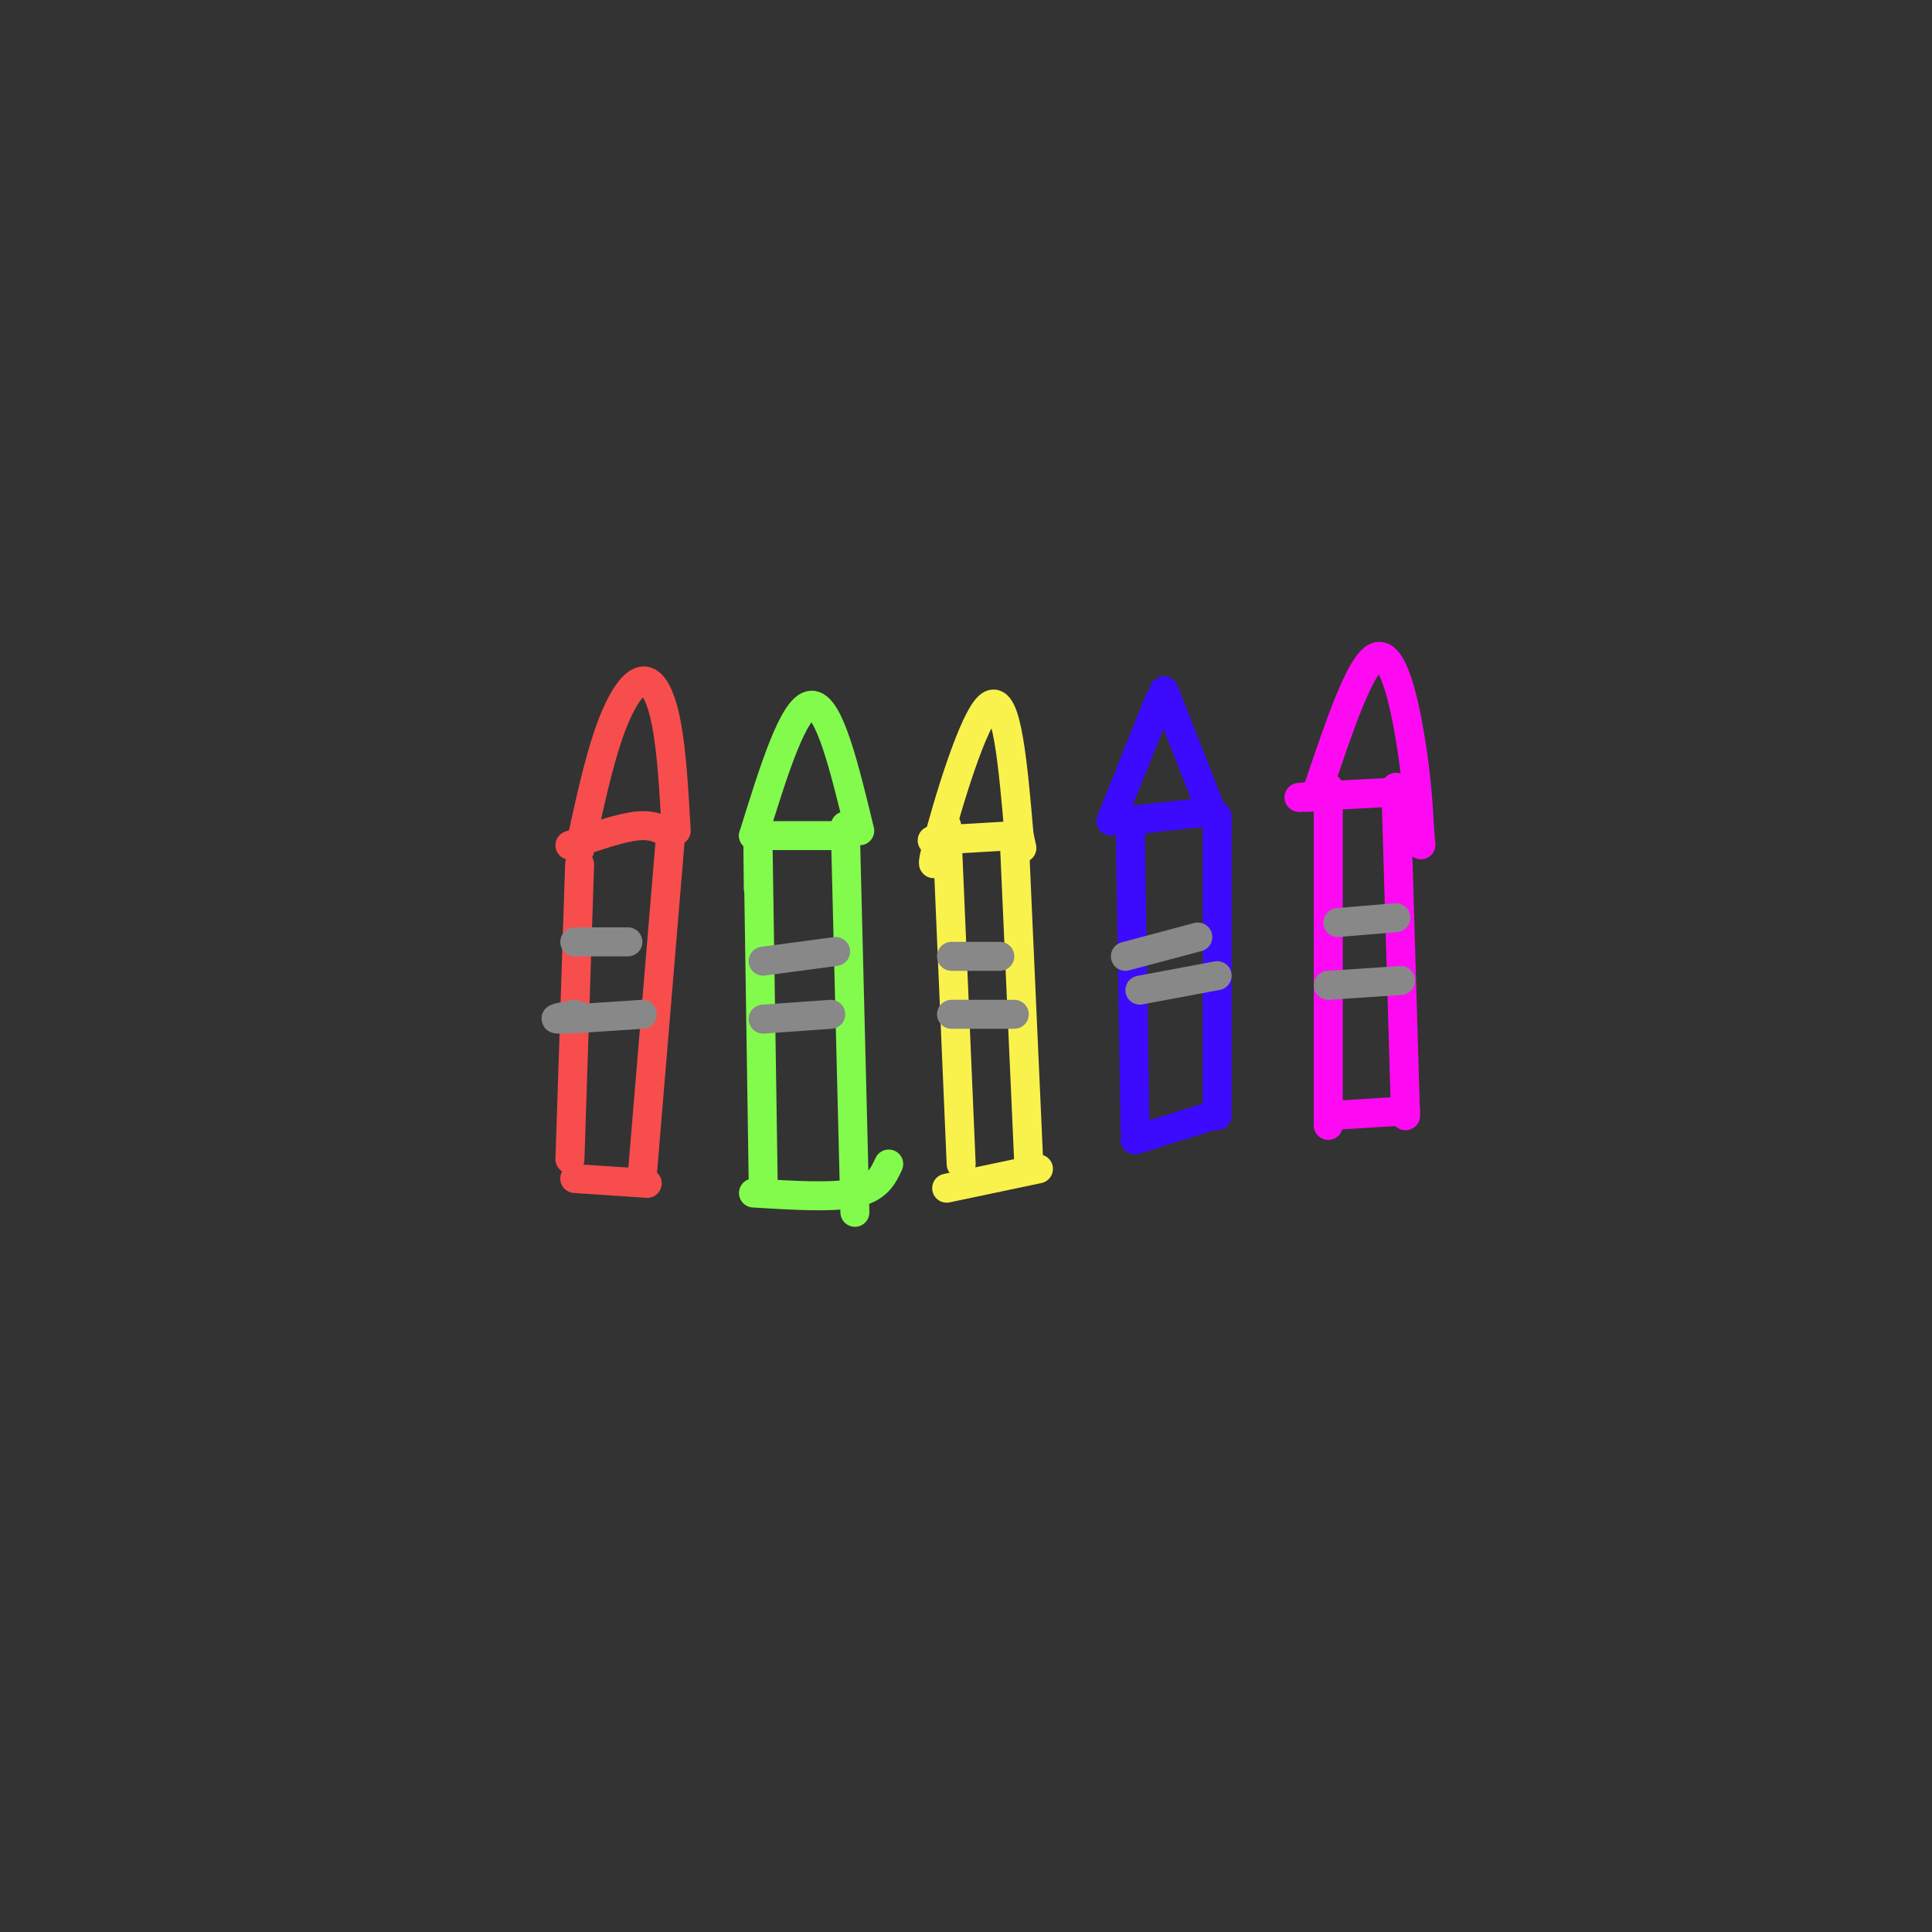 <svg viewBox='0 0 400 400' version='1.1' xmlns='http://www.w3.org/2000/svg' xmlns:xlink='http://www.w3.org/1999/xlink'><rect x="0" y="0" width="400" height="400" fill="#333333" stroke="none"/><g fill='none' stroke='rgb(130,251,77)' stroke-width='6' stroke-linecap='round' stroke-linejoin='round'><path d='M157,184c-0.083,-8.000 -0.167,-16.000 0,-6c0.167,10.000 0.583,38.000 1,66'/><path d='M156,173c0.000,0.000 18.000,0.000 18,0'/><path d='M175,171c0.000,0.000 2.000,80.000 2,80'/><path d='M156,247c8.167,0.500 16.333,1.000 21,0c4.667,-1.000 5.833,-3.500 7,-6'/><path d='M156,173c4.167,-13.417 8.333,-26.833 12,-27c3.667,-0.167 6.833,12.917 10,26'/></g>
<g fill='none' stroke='rgb(249,242,77)' stroke-width='6' stroke-linecap='round' stroke-linejoin='round'><path d='M196,171c0.000,0.000 3.000,70.000 3,70'/><path d='M193,174c0.000,0.000 17.000,-1.000 17,-1'/><path d='M210,174c0.000,0.000 3.000,67.000 3,67'/><path d='M196,246c0.000,0.000 19.000,-4.000 19,-4'/><path d='M196,173c-1.933,4.667 -3.867,9.333 -2,2c1.867,-7.333 7.533,-26.667 11,-29c3.467,-2.333 4.733,12.333 6,27'/><path d='M211,173c1.000,4.500 0.500,2.250 0,0'/></g>
<g fill='none' stroke='rgb(60,10,252)' stroke-width='6' stroke-linecap='round' stroke-linejoin='round'><path d='M234,171c0.000,0.000 1.000,63.000 1,63'/><path d='M236,170c-2.750,0.167 -5.500,0.333 -3,0c2.500,-0.333 10.250,-1.167 18,-2'/><path d='M252,169c0.000,0.000 0.000,62.000 0,62'/><path d='M235,236c0.000,0.000 16.000,-5.000 16,-5'/><path d='M230,170c0.000,0.000 10.000,-25.000 10,-25'/><path d='M241,143c0.000,0.000 11.000,28.000 11,28'/></g>
<g fill='none' stroke='rgb(253,10,243)' stroke-width='6' stroke-linecap='round' stroke-linejoin='round'><path d='M275,163c0.000,0.000 0.000,70.000 0,70'/><path d='M273,165c-2.833,0.083 -5.667,0.167 -3,0c2.667,-0.167 10.833,-0.583 19,-1'/><path d='M289,163c0.000,0.000 2.000,68.000 2,68'/><path d='M275,231c0.000,0.000 16.000,-1.000 16,-1'/><path d='M273,163c4.333,-12.844 8.667,-25.689 12,-27c3.333,-1.311 5.667,8.911 7,17c1.333,8.089 1.667,14.044 2,20'/><path d='M294,173c0.333,3.333 0.167,1.667 0,0'/></g>
<g fill='none' stroke='rgb(248,77,77)' stroke-width='6' stroke-linecap='round' stroke-linejoin='round'><path d='M120,179c0.000,0.000 -2.000,61.000 -2,61'/><path d='M118,175c5.250,-1.833 10.500,-3.667 14,-4c3.500,-0.333 5.250,0.833 7,2'/><path d='M139,171c0.000,0.000 -6.000,72.000 -6,72'/><path d='M119,244c0.000,0.000 15.000,1.000 15,1'/><path d='M120,176c1.881,-8.762 3.762,-17.524 6,-24c2.238,-6.476 4.833,-10.667 7,-11c2.167,-0.333 3.905,3.190 5,9c1.095,5.810 1.548,13.905 2,22'/></g>
<g fill='none' stroke='rgb(136,136,136)' stroke-width='6' stroke-linecap='round' stroke-linejoin='round'><path d='M119,195c0.000,0.000 11.000,0.000 11,0'/><path d='M119,210c-2.667,0.500 -5.333,1.000 -3,1c2.333,0.000 9.667,-0.500 17,-1'/><path d='M158,199c0.000,0.000 15.000,-2.000 15,-2'/><path d='M158,211c0.000,0.000 14.000,-1.000 14,-1'/><path d='M197,198c0.000,0.000 10.000,0.000 10,0'/><path d='M197,210c0.000,0.000 13.000,0.000 13,0'/><path d='M233,198c0.000,0.000 15.000,-4.000 15,-4'/><path d='M236,205c0.000,0.000 16.000,-3.000 16,-3'/><path d='M277,191c0.000,0.000 12.000,-1.000 12,-1'/><path d='M275,204c0.000,0.000 15.000,-1.000 15,-1'/></g>
</svg>